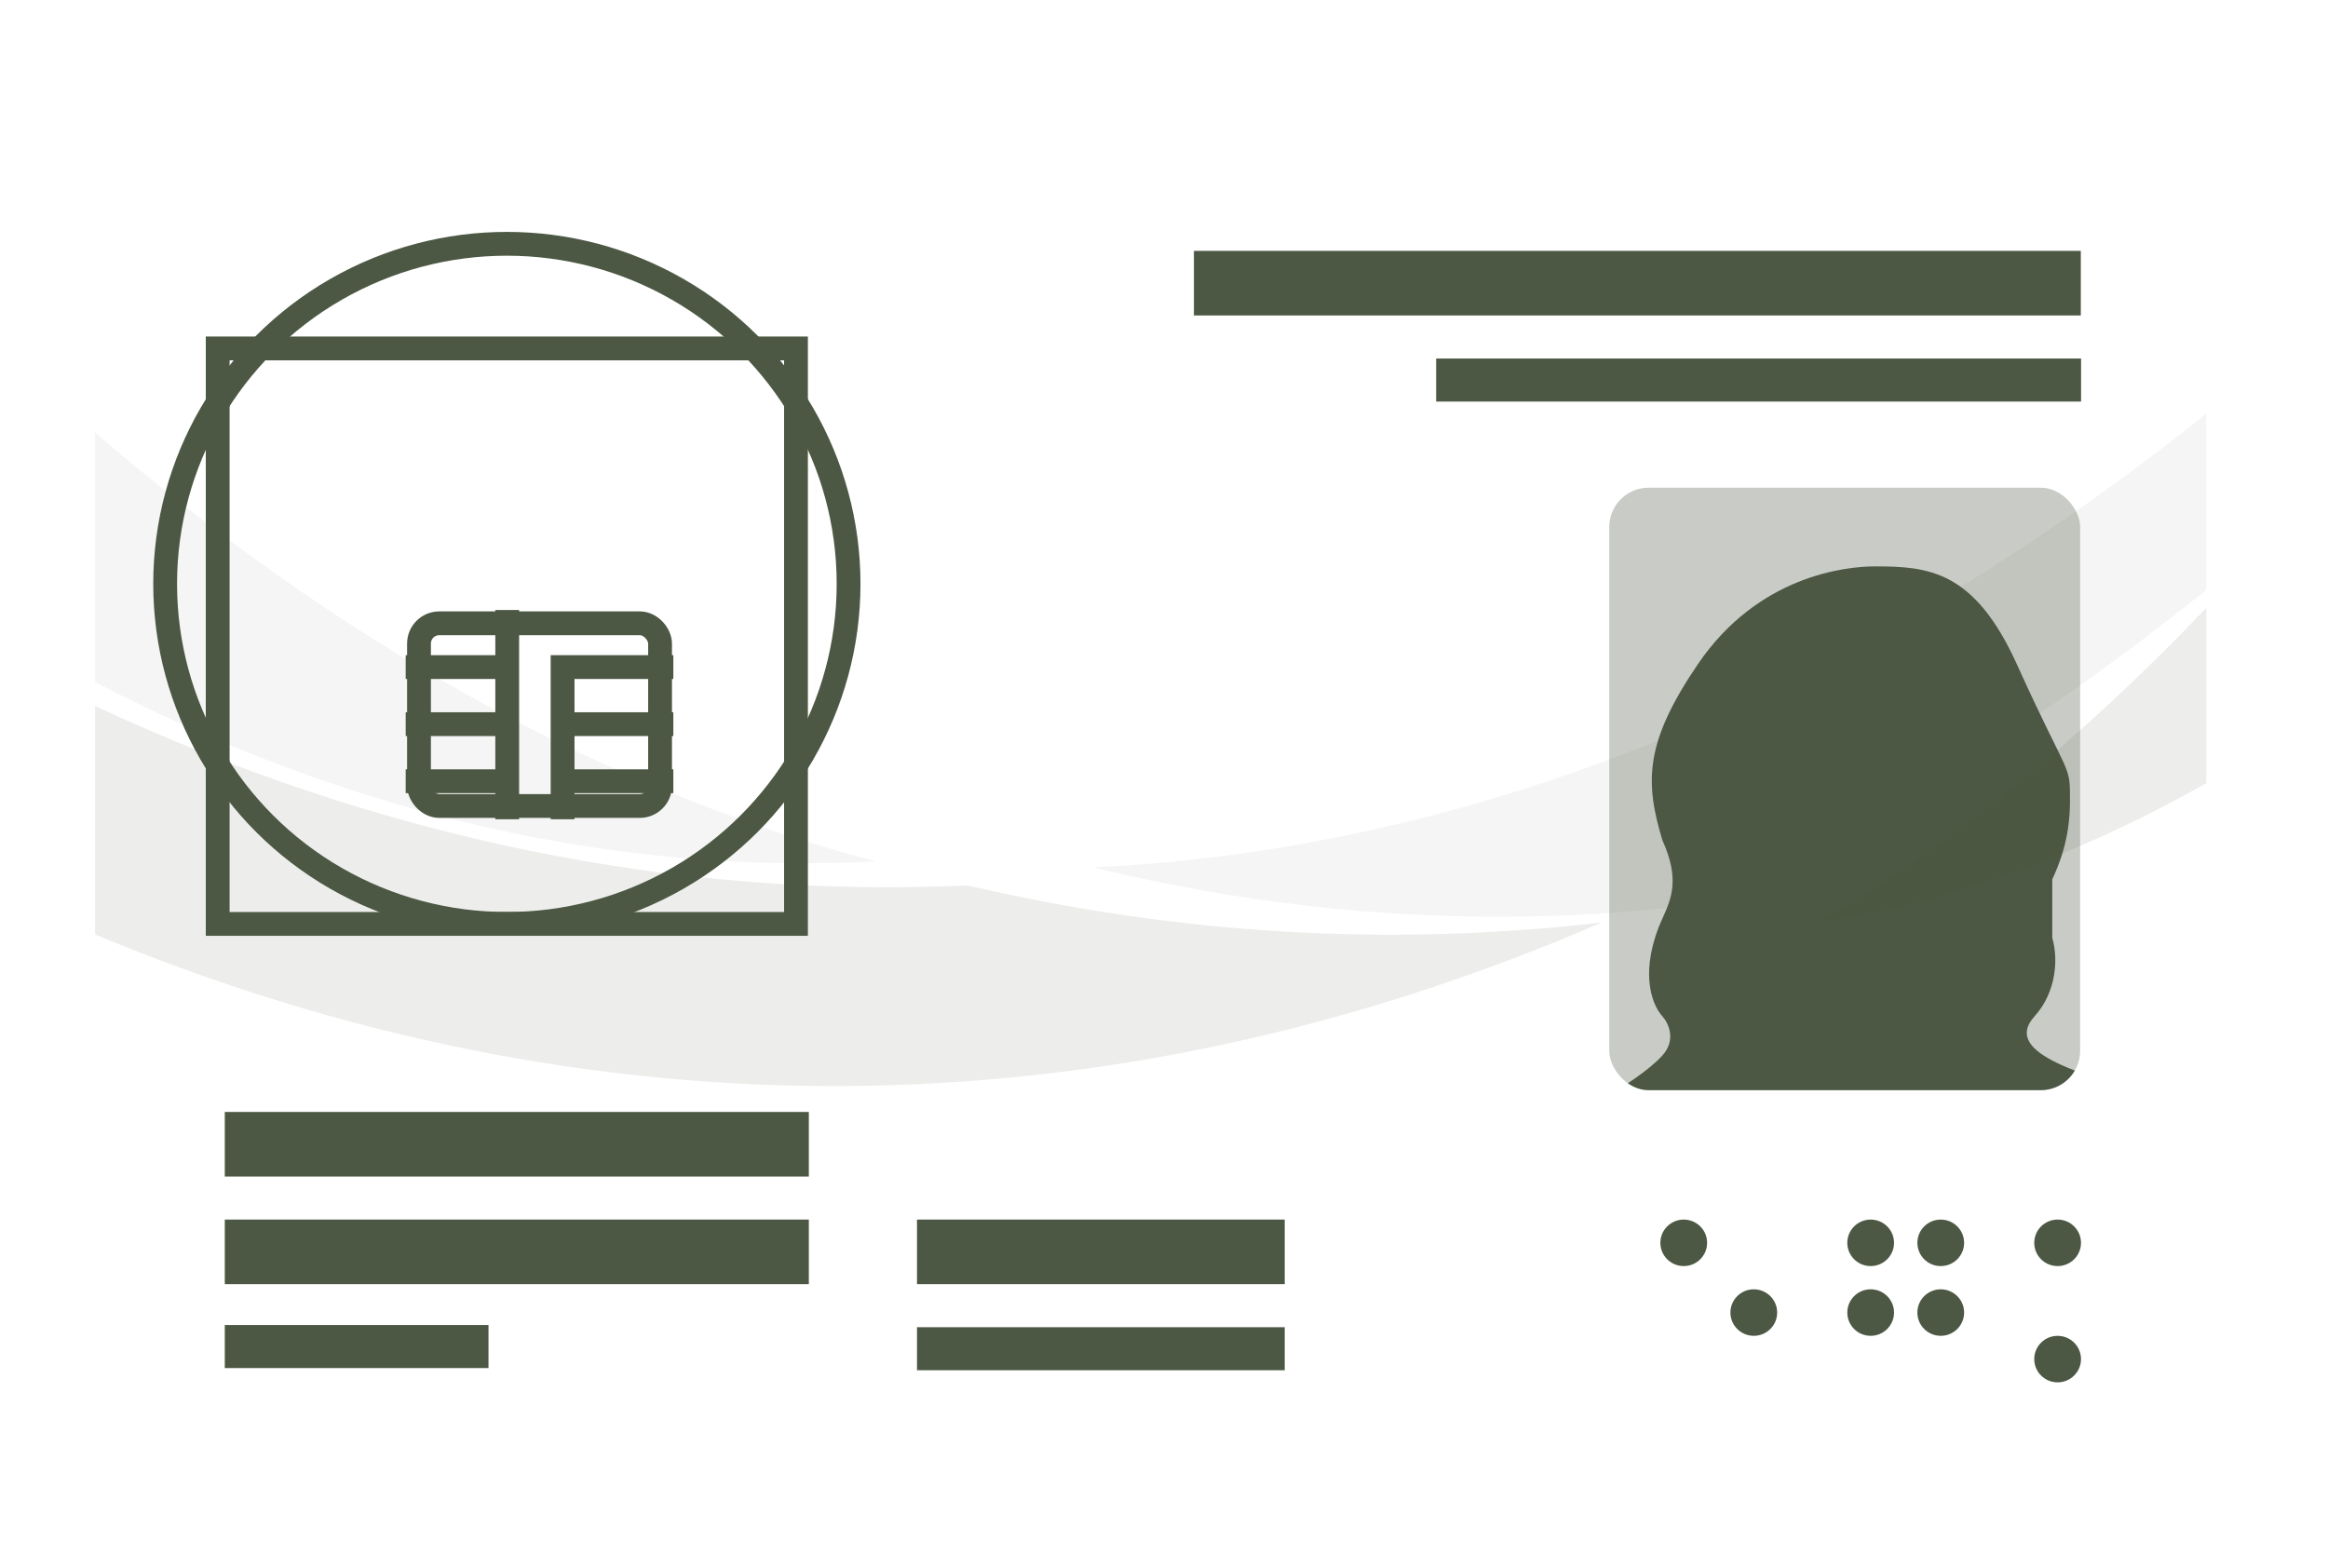 <?xml version="1.0" encoding="UTF-8" standalone="no"?>
<svg
   width="98"
   height="66"
   viewBox="0 0 98 66"
   fill="none"
   version="1.1"
   id="svg23"
   xmlns="http://www.w3.org/2000/svg"
   xmlns:svg="http://www.w3.org/2000/svg">
  <defs
     id="defs23">
    <filter
       id="filter0_dd_257_9274"
       x="0.75"
       y="0.375"
       width="96.75"
       height="64.75"
       filterUnits="userSpaceOnUse"
       color-interpolation-filters="sRGB">
      <feFlood
         flood-opacity="0"
         result="BackgroundImageFix"
         id="feFlood19" />
      <feColorMatrix
         in="SourceAlpha"
         type="matrix"
         values="0 0 0 0 0 0 0 0 0 0 0 0 0 0 0 0 0 0 127 0"
         result="hardAlpha"
         id="feColorMatrix19" />
      <feOffset
         dy="1.125"
         id="feOffset19" />
      <feGaussianBlur
         stdDeviation="0.563"
         id="feGaussianBlur19" />
      <feColorMatrix
         type="matrix"
         values="0 0 0 0 0.078 0 0 0 0 0.345 0 0 0 0 0.584 0 0 0 0.1 0"
         id="feColorMatrix20" />
      <feBlend
         mode="normal"
         in2="BackgroundImageFix"
         result="effect1_dropShadow_257_9274"
         id="feBlend20" />
      <feColorMatrix
         in="SourceAlpha"
         type="matrix"
         values="0 0 0 0 0 0 0 0 0 0 0 0 0 0 0 0 0 0 127 0"
         result="hardAlpha"
         id="feColorMatrix21" />
      <feOffset
         dx="1.125"
         dy="2.25"
         id="feOffset21" />
      <feGaussianBlur
         stdDeviation="1.688"
         id="feGaussianBlur21" />
      <feColorMatrix
         type="matrix"
         values="0 0 0 0 0.078 0 0 0 0 0.345 0 0 0 0 0.584 0 0 0 0.09 0"
         id="feColorMatrix22" />
      <feBlend
         mode="normal"
         in2="effect1_dropShadow_257_9274"
         result="effect2_dropShadow_257_9274"
         id="feBlend22" />
      <feBlend
         mode="normal"
         in="SourceGraphic"
         in2="effect2_dropShadow_257_9274"
         result="shape"
         id="feBlend23" />
    </filter>
    <clipPath
       id="clip0_257_9274">
      <rect
         x="66.743"
         y="16.907"
         width="19.823"
         height="25.364"
         rx="1.657"
         fill="white"
         id="rect23" />
    </clipPath>
    <filter
       id="filter0_dd_257_9274-3"
       x="0.75"
       y="0.375"
       width="96.75"
       height="64.75"
       filterUnits="userSpaceOnUse"
       color-interpolation-filters="sRGB">
      <feFlood
         flood-opacity="0"
         result="BackgroundImageFix"
         id="feFlood19-9" />
      <feColorMatrix
         in="SourceAlpha"
         type="matrix"
         values="0 0 0 0 0 0 0 0 0 0 0 0 0 0 0 0 0 0 127 0"
         result="hardAlpha"
         id="feColorMatrix19-9" />
      <feOffset
         dy="1.125"
         id="feOffset19-7" />
      <feGaussianBlur
         stdDeviation="0.563"
         id="feGaussianBlur19-0" />
      <feColorMatrix
         type="matrix"
         values="0 0 0 0 0.078 0 0 0 0 0.345 0 0 0 0 0.584 0 0 0 0.1 0"
         id="feColorMatrix20-3" />
      <feBlend
         mode="normal"
         in2="BackgroundImageFix"
         result="effect1_dropShadow_257_9274"
         id="feBlend20-9" />
      <feColorMatrix
         in="SourceAlpha"
         type="matrix"
         values="0 0 0 0 0 0 0 0 0 0 0 0 0 0 0 0 0 0 127 0"
         result="hardAlpha"
         id="feColorMatrix21-8" />
      <feOffset
         dx="1.125"
         dy="2.25"
         id="feOffset21-6" />
      <feGaussianBlur
         stdDeviation="1.688"
         id="feGaussianBlur21-5" />
      <feColorMatrix
         type="matrix"
         values="0 0 0 0 0.078 0 0 0 0 0.345 0 0 0 0 0.584 0 0 0 0.09 0"
         id="feColorMatrix22-7" />
      <feBlend
         mode="normal"
         in2="effect1_dropShadow_257_9274"
         result="effect2_dropShadow_257_9274"
         id="feBlend22-6" />
      <feBlend
         mode="normal"
         in="SourceGraphic"
         in2="effect2_dropShadow_257_9274"
         result="shape"
         id="feBlend23-2" />
    </filter>
    <clipPath
       id="clip0_257_9274-7">
      <rect
         x="66.743"
         y="16.907"
         width="19.823"
         height="25.364"
         rx="1.657"
         fill="#ffffff"
         id="rect23-0" />
    </clipPath>
  </defs>
  <g
     style="fill:none"
     id="g3"
     transform="translate(-0.125,0.25)">
    <g
       filter="url(#filter0_dd_257_9274)"
       id="g19-9"
       style="stroke-width:1.002;stroke-dasharray:none;filter:url(#filter0_dd_257_9274-3)">
      <rect
         x="3"
         y="1.5"
         width="90"
         height="58"
         rx="4.616"
         fill="#ffffff"
         id="rect1-7"
         style="fill:#ffffff;fill-opacity:1;stroke-width:1.002;stroke-dasharray:none" />
      <g
         opacity="0.8"
         id="g2"
         style="opacity:1;fill:#4c5843;fill-opacity:0.06;stroke-width:1.002;stroke-dasharray:none"
         transform="translate(0,-1.008)">
        <path
           d="M 35.883,33.65 C 27.101,31.349 18.473,27.179 10.149,21.213 7.721,19.475 5.338,17.603 3.001,15.596 l -1e-5,10.501 c 10.723,5.572 21.794,8.115 32.882,7.553 z"
           fill="#f0f4f8"
           id="path1-9"
           style="fill:#4c5843;fill-opacity:0.06;stroke-width:1.002;stroke-dasharray:none" />
      </g>
      <rect
         x="8.463"
         y="47.719"
         width="24.586"
         height="2.719"
         fill="#145895"
         id="rect2-9"
         style="fill:#4c5843;fill-opacity:1;stroke-width:1.002;stroke-dasharray:none" />
      <rect
         x="37.602"
         y="47.719"
         width="15.48"
         height="2.719"
         fill="#145895"
         id="rect3-9"
         style="fill:#4c5843;fill-opacity:1;stroke-width:1.002;stroke-dasharray:none" />
      <rect
         x="8.463"
         y="52.159"
         width="11.101"
         height="1.812"
         fill="#145895"
         id="rect4-3"
         style="fill:#4c5843;fill-opacity:1;stroke-width:1.002;stroke-dasharray:none" />
      <rect
         x="59.457"
         y="11.469"
         width="27.148"
         height="1.812"
         fill="#145895"
         id="rect5-1"
         style="fill:#4c5843;fill-opacity:1;stroke-width:1.002;stroke-dasharray:none" />
      <rect
         x="49.259"
         y="6.937"
         width="37.335"
         height="2.719"
         fill="#145895"
         id="rect6-7"
         style="fill:#4c5843;fill-opacity:1;stroke-width:1.002;stroke-dasharray:none" />
      <rect
         x="37.602"
         y="52.25"
         width="15.48"
         height="1.812"
         fill="#145895"
         id="rect7-2"
         style="fill:#4c5843;fill-opacity:1;stroke-width:1.002;stroke-dasharray:none" />
      <rect
         x="8.463"
         y="43.188"
         width="24.586"
         height="2.719"
         fill="#145895"
         id="rect8-8"
         style="fill:#4c5843;fill-opacity:1;stroke-width:1.002;stroke-dasharray:none" />
      <g
         clip-path="url(#clip0_257_9274-7)"
         id="g9-0"
         style="stroke-width:1.002;stroke-dasharray:none">
        <rect
           x="66.743"
           y="16.907"
           width="19.823"
           height="25.364"
           rx="1.657"
           fill="#cbdeed"
           id="rect9-2"
           style="fill:#4c5843;fill-opacity:0.303;stroke-width:1.002;stroke-dasharray:none" />
        <path
           d="m 68.981,40.809 c -0.597,0.659 -1.741,1.373 -2.238,1.647 v 4.941 H 89.123 V 42.456 c -1.989,-0.824 -5.968,-1.647 -4.476,-3.294 0.944,-1.042 0.995,-2.471 0.746,-3.294 v -2.471 0 c 0.249,-0.549 0.746,-1.647 0.746,-3.294 0,-1.647 0,-0.824 -2.238,-5.765 -1.79,-3.953 -3.73,-4.118 -5.968,-4.118 -1.243,0 -4.928,0.391 -7.46,4.118 -2.238,3.294 -2.238,4.941 -1.492,7.412 0.746,1.647 0.373,2.471 0,3.294 -0.962,2.125 -0.497,3.569 0,4.118 0.249,0.275 0.597,0.988 0,1.647 z"
           fill="#145895"
           id="path9-3"
           style="fill:#4c5843;fill-opacity:1;stroke-width:1.002;stroke-dasharray:none" />
      </g>
      <rect
         x="16.638"
         y="22.616"
         width="10.148"
         height="7.691"
         rx="0.853"
         stroke="#145895"
         stroke-width="1.119"
         id="rect10-48"
         style="stroke:#4c5843;stroke-width:1.002;stroke-dasharray:none;stroke-opacity:1" />
      <path
         d="m 20.352,22.056 v 8.81 m 2.331,0 v -6.407 h 4.662 m -4.662,2.403 h 4.662 m -4.662,2.403 h 4.662 M 16.078,24.459 h 4.274 m -4.274,2.403 h 4.274 m -4.274,2.403 h 4.274"
         stroke="#145895"
         stroke-width="1.119"
         id="path10-6"
         style="stroke:#4c5843;stroke-width:1.002;stroke-dasharray:none;stroke-opacity:1" />
      <ellipse
         cx="69.879"
         cy="48.698"
         rx="0.984"
         ry="0.979"
         fill="#145895"
         id="ellipse10-5"
         style="fill:#4c5843;fill-opacity:1;stroke-width:1.002;stroke-dasharray:none" />
      <ellipse
         cx="77.748"
         cy="48.698"
         rx="0.984"
         ry="0.979"
         fill="#145895"
         id="ellipse11-5"
         style="fill:#4c5843;fill-opacity:1;stroke-width:1.002;stroke-dasharray:none" />
      <ellipse
         cx="77.748"
         cy="51.634"
         rx="0.984"
         ry="0.979"
         fill="#145895"
         id="ellipse12-8"
         style="fill:#4c5843;fill-opacity:1;stroke-width:1.002;stroke-dasharray:none" />
      <ellipse
         cx="72.828"
         cy="51.634"
         rx="0.984"
         ry="0.979"
         fill="#145895"
         id="ellipse13-1"
         style="fill:#4c5843;fill-opacity:1;stroke-width:1.002;stroke-dasharray:none" />
      <ellipse
         cx="80.698"
         cy="48.698"
         rx="0.984"
         ry="0.979"
         fill="#145895"
         id="ellipse14-4"
         style="fill:#4c5843;fill-opacity:1;stroke-width:1.002;stroke-dasharray:none" />
      <ellipse
         cx="80.698"
         cy="51.634"
         rx="0.984"
         ry="0.979"
         fill="#145895"
         id="ellipse15-7"
         style="fill:#4c5843;fill-opacity:1;stroke-width:1.002;stroke-dasharray:none" />
      <ellipse
         cx="85.618"
         cy="48.698"
         rx="0.984"
         ry="0.979"
         fill="#145895"
         id="ellipse16-1"
         style="fill:#4c5843;fill-opacity:1;stroke-width:1.002;stroke-dasharray:none" />
      <ellipse
         cx="85.618"
         cy="53.593"
         rx="0.984"
         ry="0.979"
         fill="#145895"
         id="ellipse17-3"
         style="fill:#4c5843;fill-opacity:1;stroke-width:1.002;stroke-dasharray:none" />
      <g
         opacity="0.5"
         id="g17-8"
         style="opacity:1;fill:#4c5843;fill-opacity:0.1;stroke-width:1.002;stroke-dasharray:none">
        <path
           d="M 91.875,29.348 V 21.966 C 86.617,27.493 81.171,31.924 75.597,35.21 81.081,34.34 86.526,32.379 91.875,29.348 Z"
           fill="#2b42c1"
           fill-opacity="0.1"
           id="path17-3"
           style="fill:#4c5843;fill-opacity:0.1;stroke-width:1.002;stroke-dasharray:none" />
      </g>
      <g
         opacity="0.5"
         id="g18-4"
         style="opacity:1;fill:#4c5843;fill-opacity:0.1;stroke-width:1.002;stroke-dasharray:none">
        <path
           d="M 66.439,35.209 C 57.531,36.243 48.587,35.721 39.737,33.65 27.35,34.212 14.98,31.669 3.001,26.097 l -1e-5,9.622 c 20.871,8.676 42.614,8.501 63.439,-0.51 z"
           fill="#dfebf5"
           id="path18-9"
           style="fill:#4c5843;fill-opacity:0.1;stroke-width:1.002;stroke-dasharray:none" />
      </g>
      <path
         d="m 70.599,34.453 c 7.285,-3.285 14.404,-7.715 21.276,-13.242 v -7.418 c -14.801,11.831 -30.702,18.316 -46.836,19.101 8.471,2.07 17.032,2.592 25.559,1.558 z"
         fill="#0057a9"
         fill-opacity="0.06"
         id="path19-8"
         style="fill:#4c5843;fill-opacity:0.06;stroke-width:1.002;stroke-dasharray:none" />
      <rect
         x="8.164"
         y="11.044"
         width="24.344"
         height="24.228"
         stroke="#145895"
         stroke-width="1.119"
         id="rect19-0"
         style="stroke:#4c5843;stroke-width:1.002;stroke-dasharray:none;stroke-opacity:1" />
      <ellipse
         cx="20.337"
         cy="20.955"
         rx="14.385"
         ry="14.316"
         stroke="#145895"
         stroke-width="1.119"
         id="ellipse19-4"
         style="stroke:#4c5843;stroke-width:1.002;stroke-dasharray:none;stroke-opacity:1" />
    </g>
  </g>
</svg>
